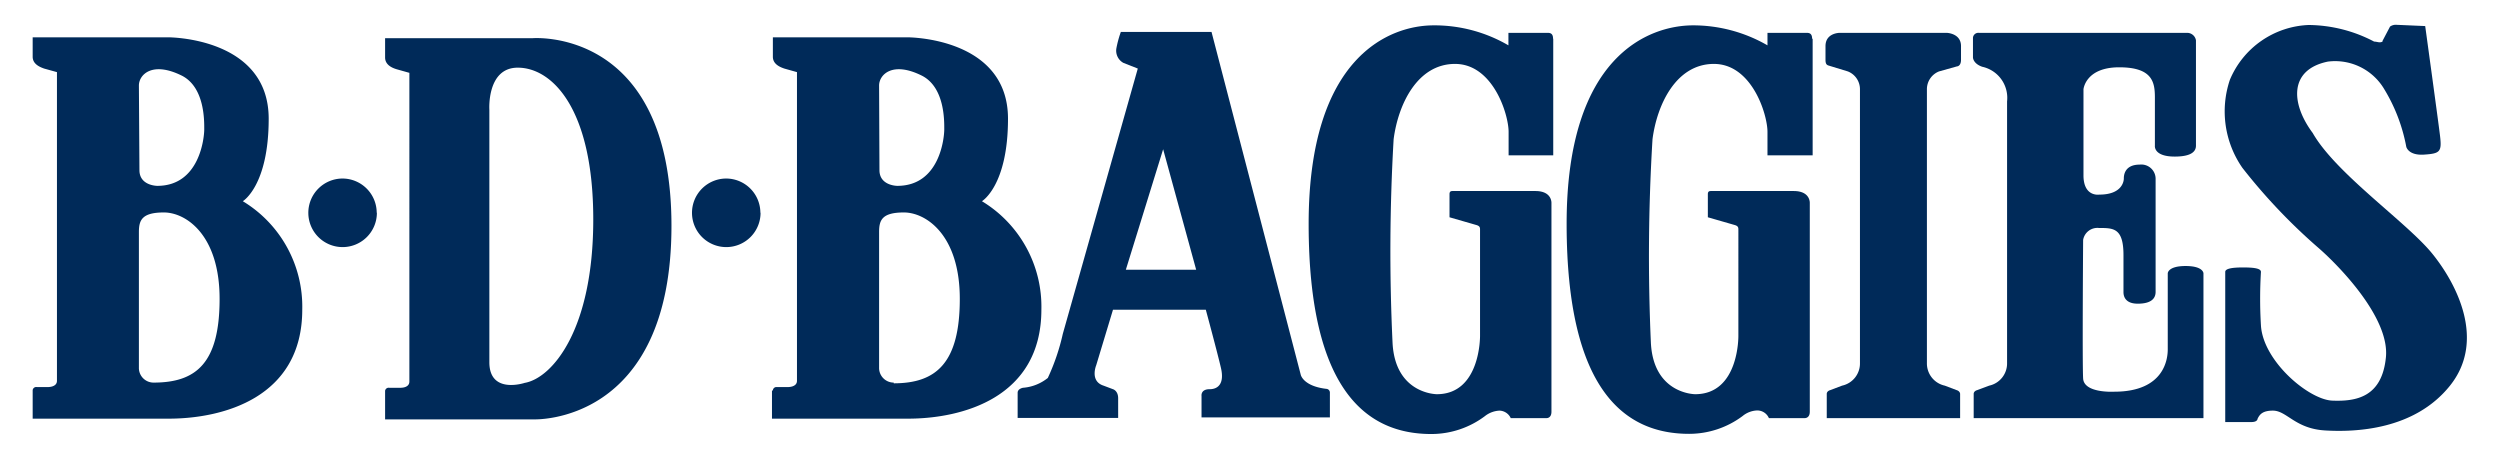 <svg id="Livello_1" data-name="Livello 1" xmlns="http://www.w3.org/2000/svg" viewBox="0 0 140.03 25.67"><defs><style>.cls-1{fill:none;}.cls-2{fill:#002a59;}</style></defs><rect class="cls-1" x="1.83" y="1.39" width="136.37" height="22.89"/><path class="cls-2" d="M87,2.17V8.7H84.5V7.39c0-1-.88-3.81-3-3.81S78.31,5.86,78.06,7.8A108.57,108.57,0,0,0,78,19.21c.15,2.87,2.48,2.87,2.48,2.87,2.46,0,2.42-3.27,2.42-3.27V12.88c0-.13,0-.22-.22-.28l-1.49-.43V10.89c0-.07,0-.19.16-.19H86c.94,0,.9.67.9.67V23.06c0,.38-.28.36-.28.36h-2A.72.72,0,0,0,84,23a1.42,1.42,0,0,0-.83.31,5,5,0,0,1-3,1c-3.56,0-6.87-2.36-6.87-11.77s4.57-11.12,7-11.12a8.22,8.22,0,0,1,4.19,1.12v-.7h2.21c.2,0,.29.1.29.33"/><path class="cls-2" d="M63.06,15.11l2.09-6.75L67,15.11ZM57,22v1.41h5.63v-1.1c0-.43-.29-.51-.29-.51l-.53-.2c-.78-.25-.41-1.14-.41-1.14l.94-3.11h5.2s.66,2.44.85,3.27-.13,1.18-.64,1.18-.45.38-.45.38v1.2h7.19V22a.21.21,0,0,0-.2-.22h0C73,21.63,72.86,21,72.86,21l-5-19.21H62.78a6,6,0,0,0-.25.92.78.78,0,0,0,.39.81l.81.32L59.53,18.7a12,12,0,0,1-.84,2.47,2.53,2.53,0,0,1-1.39.55s-.3.05-.3.28"/><path class="cls-2" d="M110.51,2.14V3.22s0,.34.52.52a1.78,1.78,0,0,1,1.39,1.94V20.34a1.27,1.27,0,0,1-1,1.26l-.67.25c-.21.06-.2.21-.2.21v1.36h12.87V15.31s0-.41-1-.41-1,.41-1,.41v4.26c0,.48-.15,2.37-3,2.37,0,0-1.69.1-1.74-.74s0-7.76,0-7.76a.81.81,0,0,1,.89-.67c.81,0,1.37,0,1.37,1.52v2.06c0,.12,0,.66.8.66s1-.33,1-.66V10a.8.8,0,0,0-.89-.78c-.89,0-.89.66-.89.78s-.07.9-1.37.9c0,0-.89.15-.89-1.08V5s.11-1.23,2-1.23,2,.86,2,1.71V8.16s-.09.61,1.11.61c1,0,1.19-.33,1.19-.61V2.26a.5.5,0,0,0-.48-.42H110.84a.3.3,0,0,0-.33.27v0"/><path class="cls-2" d="M133.45,2.29l.42-.8a.55.55,0,0,1,.37-.1l1.6.07s.72,5.23.83,6.14,0,1-.89,1.06-1-.44-1-.44A9.56,9.56,0,0,0,133.55,5a3.2,3.2,0,0,0-3.16-1.55c-2.19.45-2.08,2.35-.85,4,1.3,2.28,5.27,5,6.69,6.75s3,4.9,1,7.4-5.32,2.61-7,2.51S128.09,23,127.31,23c-.56,0-.74.2-.86.46,0,0,0,.18-.34.18h-1.47V15.23c0-.17.32-.25,1-.25s1,.07,1,.25a25,25,0,0,0,0,3c.12,2,2.68,4.16,4,4.21s2.78-.18,3-2.43-2.71-5.19-3.75-6.1A32.11,32.11,0,0,1,125.6,9.4a5.54,5.54,0,0,1-.7-4.93,5,5,0,0,1,4.41-3.07,8,8,0,0,1,3.67.93c.18,0,.3.09.47,0"/><path class="cls-2" d="M102.42,3.67,103.5,4a1.07,1.07,0,0,1,.68,1V20.34a1.27,1.27,0,0,1-1,1.26l-.66.25c-.21.06-.2.21-.2.21v1.36h7.47V22.06s0-.15-.2-.21l-.66-.25a1.27,1.27,0,0,1-1-1.26V5a1.07,1.07,0,0,1,.68-1l1-.28s.23,0,.23-.37V2.58c0-.72-.8-.74-.8-.74h-6s-.79,0-.79.74v.78c0,.22.07.28.17.31"/><path class="cls-2" d="M101.53,2.17V8.7H99V7.39c0-1-.88-3.81-3-3.81S92.81,5.86,92.56,7.8a108.58,108.58,0,0,0-.09,11.41c.15,2.87,2.48,2.87,2.48,2.87,2.47,0,2.42-3.27,2.42-3.27V12.88c0-.13,0-.22-.22-.28l-1.49-.43V10.89c0-.07,0-.19.16-.19h4.65c.94,0,.9.67.9.67V23.06c0,.38-.29.36-.29.36h-2a.71.71,0,0,0-.65-.43,1.36,1.36,0,0,0-.82.31,5,5,0,0,1-3,1c-3.55,0-6.86-2.36-6.86-11.77S92.37,1.42,94.84,1.42A8.32,8.32,0,0,1,99,2.54v-.7h2.21c.2,0,.29.1.29.33"/><path class="cls-2" d="M21.11,11.91A1.92,1.92,0,1,1,19.18,10h0a1.92,1.92,0,0,1,1.92,1.92h0"/><path class="cls-2" d="M42.6,11.91A1.92,1.92,0,1,1,40.67,10h0a1.92,1.92,0,0,1,1.92,1.92"/><path class="cls-2" d="M29.41,21.44s-2,.68-2-1.15V6.14S27.26,3.79,29,3.79c1.93,0,4.23,2.3,4.23,8.5s-2.3,8.86-3.81,9.15m.41-19.3H21.57V3.22c0,.43.42.59.65.66l.71.2V21.37c0,.38-.52.35-.52.35H21.8a.2.2,0,0,0-.23.17v1.6h8.32s7.72.33,7.72-10.84S29.82,2.14,29.82,2.14"/><path class="cls-2" d="M8.6,21.43a.82.82,0,0,1-.82-.84V13c0-.67.17-1.1,1.4-1.1s3.12,1.25,3.12,4.84S11,21.43,8.6,21.43M7.78,4.79c0-.6.74-1.39,2.43-.54,1.27.67,1.23,2.55,1.23,3s-.25,3.16-2.63,3.16c0,0-1,0-1-.88ZM1.83,21.89v1.56H9.45c3,0,7.48-1.15,7.48-6.11a6.9,6.9,0,0,0-3.33-6.07s1.45-.86,1.45-4.62c0-4.58-5.63-4.56-5.63-4.56H1.83V3.18c0,.42.42.58.64.66l.72.2V21.33c0,.37-.52.35-.52.35H2.06a.2.2,0,0,0-.23.17v0"/><path class="cls-2" d="M50.06,21.43a.82.82,0,0,1-.82-.84V13c0-.67.16-1.1,1.39-1.1s3.13,1.25,3.13,4.84-1.32,4.73-3.7,4.73M49.24,4.79c0-.6.74-1.39,2.42-.54,1.27.67,1.23,2.55,1.23,3s-.24,3.16-2.63,3.16c0,0-1,0-1-.88Zm-6,17.1v1.56h7.62c3,0,7.47-1.15,7.47-6.11A6.9,6.9,0,0,0,55,11.27s1.46-.86,1.46-4.62c0-4.58-5.63-4.56-5.63-4.56H43.29V3.18c0,.42.41.58.64.66l.71.2V21.33c0,.37-.52.35-.52.35h-.61a.2.2,0,0,0-.22.18v0"/></svg>